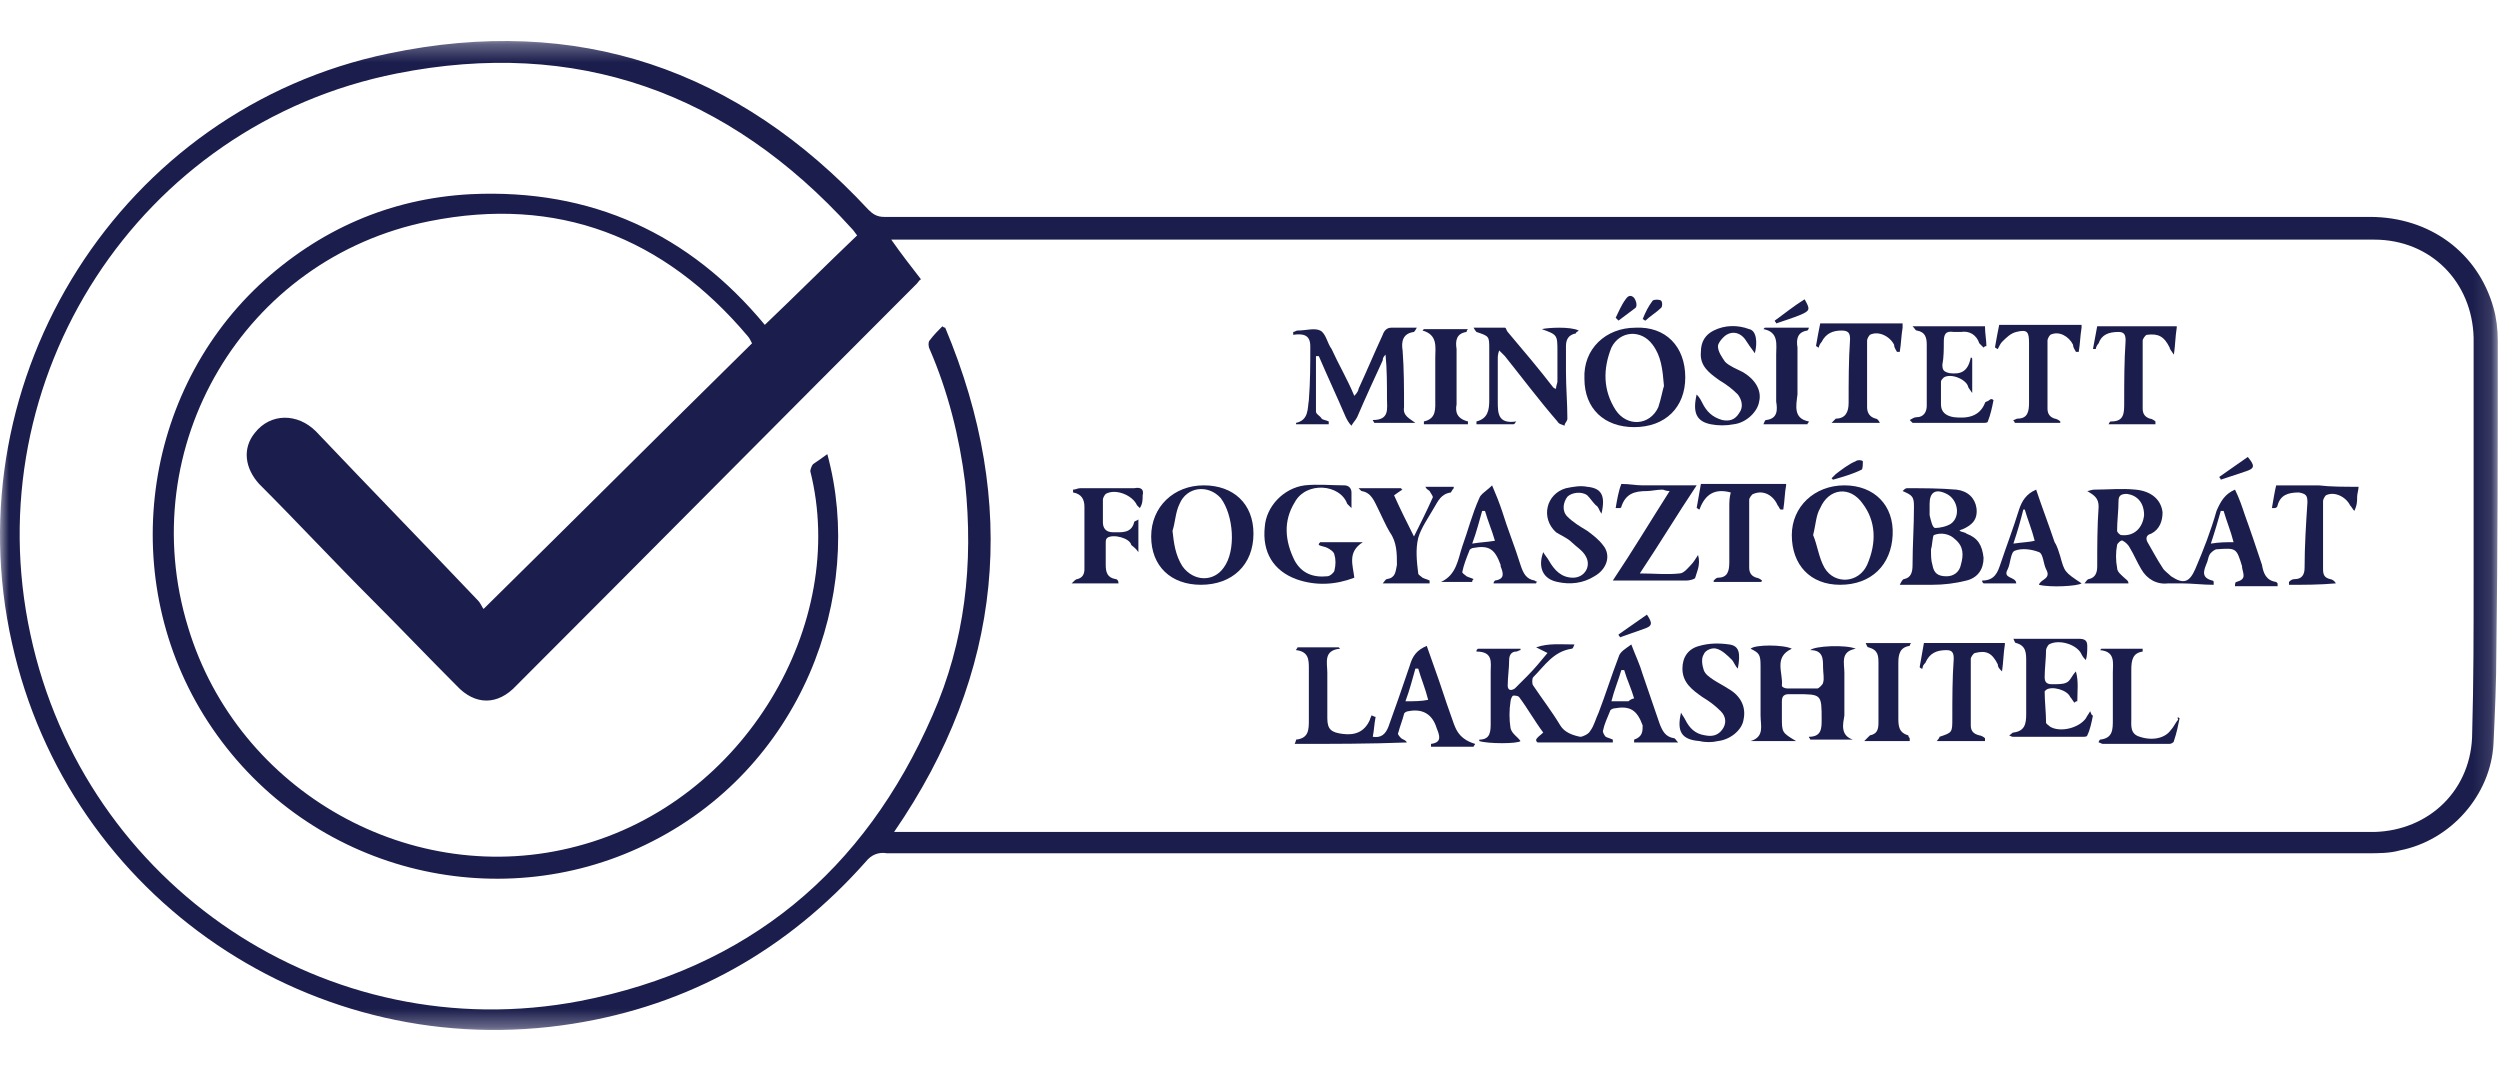 <?xml version="1.0" encoding="UTF-8"?>
<svg width="140px" height="60px" viewBox="0 0 140 57" version="1.1" xmlns="http://www.w3.org/2000/svg" xmlns:xlink="http://www.w3.org/1999/xlink">
    <!-- Generator: Sketch 64 (93537) - https://sketch.com -->
    <title>MFL</title>
    <desc>Created with Sketch.</desc>
    <defs>
        <polygon id="path-1" points="0 0.299 139.875 0.299 139.875 55.682 0 55.682"></polygon>
    </defs>
    <g id="Page-1" stroke="none" stroke-width="1" fill="none" fill-rule="evenodd">
        <g id="Bank360_Logok_Banki_Biztositoi" transform="translate(-82, -564)">
            <g id="MFL" transform="translate(82, 562)">
                <g id="Group-3" transform="translate(0, 2.497)">
                    <mask id="mask-2" fill="white">
                        <use xlink:href="#path-1"></use>
                    </mask>
                    <g id="Clip-2"></g>
                    <path d="M138.523,30.513 C138.523,33.377 138.523,36.161 138.443,39.025 C138.443,42.206 136.057,44.513 132.955,44.593 L132.557,44.593 L50.069,44.593 C56.194,35.684 57.069,26.218 52.932,16.354 C52.853,16.354 52.773,16.275 52.773,16.275 C52.535,16.513 52.296,16.752 52.057,17.07 C51.978,17.15 51.978,17.388 52.057,17.547 C53.092,19.934 53.728,22.479 54.046,25.025 C54.523,29.559 54.046,33.934 52.217,38.07 C48.398,46.82 41.876,52.229 32.489,54.059 C18.33,56.763 4.728,47.616 1.705,33.536 C-1.397,19.218 7.751,4.979 22.228,2.116 C32.251,0.127 40.762,3.15 47.682,10.786 C47.842,10.945 47.921,11.104 48.001,11.184 C46.251,12.854 44.58,14.525 42.83,16.195 C38.614,11.104 33.126,8.559 26.364,8.877 C21.83,9.116 17.853,10.866 14.512,13.968 C7.751,20.331 6.557,30.991 11.887,38.785 C17.376,46.82 27.796,49.366 36.148,45.309 C44.898,41.093 48.478,31.309 46.33,23.434 C46.012,23.672 45.773,23.831 45.535,23.991 C45.455,24.07 45.376,24.309 45.376,24.388 C47.523,32.9 41.717,42.922 32.33,45.388 C23.103,47.854 13.319,42.365 10.535,33.138 C7.432,23.036 13.637,12.457 24.057,10.388 C31.216,8.957 37.182,11.263 41.876,16.831 C41.955,16.911 42.035,17.07 42.114,17.229 C37.103,22.161 32.171,27.093 27.08,32.104 C27.001,32.024 26.921,31.786 26.762,31.626 C23.739,28.445 20.716,25.343 17.694,22.161 C16.66,21.127 15.148,21.127 14.273,22.241 C13.557,23.116 13.716,24.229 14.512,25.104 C16.66,27.252 18.728,29.479 20.876,31.626 C22.466,33.217 23.978,34.808 25.569,36.399 C26.603,37.513 27.876,37.513 28.91,36.399 C36.387,28.922 43.864,21.366 51.342,13.888 C51.421,13.809 51.501,13.65 51.58,13.65 C51.023,12.934 50.467,12.218 49.91,11.422 L50.467,11.422 L132.955,11.422 C136.137,11.422 138.443,13.809 138.523,16.911 L138.523,30.513 Z M139.876,17.07 C139.876,16.434 139.796,15.797 139.636,15.241 C138.762,12.138 136.057,10.15 132.716,10.15 L49.512,10.15 C49.114,10.15 48.876,9.991 48.637,9.752 C41.319,1.877 32.33,-1.225 21.751,1.002 C6.796,4.104 -2.67,19.138 0.671,34.013 C3.853,48.331 17.614,57.638 32.092,55.331 C38.614,54.297 44.103,51.195 48.478,46.263 C48.796,45.866 49.194,45.706 49.671,45.786 L91.511,45.786 L132.557,45.786 C133.194,45.786 133.83,45.786 134.387,45.627 C137.25,45.07 139.478,42.525 139.636,39.661 C139.716,37.911 139.796,36.161 139.796,34.491 C139.876,28.684 139.876,22.877 139.876,17.07 L139.876,17.07 Z" id="Fill-1" fill="#1B1D4C" mask="url(#mask-2)"></path>
                </g>
                <path d="M82.841,41.919 L82.841,41.919 C82.841,41.839 82.841,41.839 82.841,41.919 C82.841,41.839 82.841,41.839 82.841,41.919" id="Fill-4" fill="#1B1D4C"></path>
                <path d="M123.807,30.942 C124.046,30.226 124.205,29.669 124.364,29.112 L124.523,29.112 C124.682,29.669 124.92,30.226 125.08,30.862 C124.682,30.862 124.285,30.862 123.807,30.942 M118.796,30.465 C118.716,30.465 118.557,30.306 118.557,30.226 C118.557,29.669 118.637,29.112 118.637,28.556 C118.637,28.237 118.796,28.158 119.114,28.158 C119.671,28.237 120.069,28.635 120.069,29.351 C119.989,30.067 119.512,30.544 118.796,30.465 M125.239,33.09 C125.16,33.09 125.16,33.249 125.16,33.328 L127.546,33.328 L127.546,33.169 L127.466,33.09 C126.909,33.01 126.751,32.612 126.671,32.135 C126.353,31.181 126.035,30.226 125.716,29.351 C125.557,28.874 125.398,28.396 125.16,27.919 C124.603,28.158 124.364,28.556 124.125,29.112 C123.807,30.226 123.41,31.26 122.932,32.374 C122.614,33.09 122.296,33.249 121.58,32.771 C121.421,32.612 121.182,32.453 121.103,32.294 C120.785,31.817 120.545,31.34 120.307,30.942 C120.148,30.703 120.148,30.465 120.466,30.385 C120.943,30.146 121.103,29.669 121.103,29.192 C121.023,28.476 120.466,27.999 119.591,27.919 C118.796,27.84 118.08,27.919 117.285,27.919 C117.126,27.919 116.966,27.999 116.887,27.999 C117.285,28.237 117.523,28.396 117.523,28.874 C117.444,29.987 117.444,31.101 117.444,32.215 C117.444,32.533 117.363,32.851 116.966,32.931 C116.887,32.931 116.807,33.09 116.728,33.169 L119.194,33.169 C119.194,33.01 119.035,32.931 118.954,32.851 C118.796,32.692 118.557,32.533 118.557,32.294 C118.478,31.896 118.478,31.419 118.557,31.021 C118.557,30.942 118.796,30.703 118.876,30.783 C119.035,30.862 119.194,31.021 119.273,31.181 C119.512,31.578 119.671,31.976 119.91,32.374 C120.228,32.931 120.785,33.249 121.421,33.169 L122.136,33.169 C122.773,33.169 123.329,33.249 123.966,33.249 L123.966,33.09 C123.966,33.01 123.887,33.01 123.887,33.01 C123.251,32.851 123.41,32.453 123.569,32.056 C123.648,31.896 123.648,31.737 123.727,31.578 C123.807,31.419 124.046,31.26 124.125,31.26 C125.239,31.181 125.239,31.181 125.557,32.215 L125.557,32.294 C125.637,32.692 125.796,32.931 125.239,33.09" id="Fill-6" fill="#1B1D4C"></path>
                <path d="M91.194,39.772 L90.239,39.772 C90.398,39.135 90.637,38.578 90.796,38.022 L90.955,38.022 C91.113,38.578 91.353,39.056 91.511,39.612 C91.432,39.612 91.273,39.691 91.194,39.772 M91.511,41.919 L91.511,42.078 L93.978,42.078 C93.819,41.919 93.819,41.84 93.739,41.84 C93.262,41.76 93.102,41.442 92.944,41.044 C92.626,40.089 92.307,39.215 91.989,38.26 C91.83,37.703 91.591,37.226 91.353,36.59 C91.035,36.828 90.716,36.987 90.637,37.305 C90.239,38.34 89.92,39.374 89.523,40.408 C89.364,40.726 89.285,41.124 89.046,41.442 C88.966,41.601 88.648,41.76 88.489,41.76 C88.091,41.68 87.614,41.522 87.376,41.124 C86.898,40.328 86.341,39.612 85.864,38.896 C85.785,38.817 85.785,38.498 85.864,38.419 C86.501,37.783 86.978,36.987 88.012,36.828 C88.091,36.828 88.091,36.749 88.171,36.59 C87.376,36.59 86.738,36.509 86.023,36.749 C86.182,36.828 86.341,36.907 86.66,37.067 C86.262,37.544 85.943,37.942 85.545,38.34 L84.83,39.056 C84.591,39.215 84.432,39.135 84.432,38.896 C84.432,38.419 84.512,37.942 84.512,37.465 C84.512,37.147 84.671,36.987 84.91,36.987 C84.989,36.987 85.069,36.907 85.148,36.907 L85.148,36.828 L82.761,36.828 C82.682,36.907 82.682,36.907 82.682,36.987 C83.637,36.987 83.478,37.624 83.478,38.1 L83.478,40.965 C83.478,41.442 83.478,41.919 82.841,41.919 L82.841,41.999 C83.319,42.158 84.989,42.158 85.148,41.999 C84.989,41.76 84.671,41.601 84.591,41.282 C84.512,40.806 84.512,40.249 84.591,39.772 C84.591,39.691 84.671,39.453 84.75,39.453 C84.83,39.453 84.989,39.453 85.069,39.533 C85.545,40.169 85.943,40.884 86.421,41.522 C86.262,41.68 86.103,41.76 86.023,41.919 C86.023,41.999 86.023,41.999 86.103,42.078 L90.318,42.078 L90.318,41.919 C90.16,41.84 90.08,41.84 89.92,41.76 C89.841,41.68 89.762,41.522 89.762,41.442 C89.841,41.044 90.001,40.726 90.16,40.328 C90.16,40.249 90.318,40.169 90.398,40.169 C91.273,40.01 91.671,40.249 91.989,41.124 C91.989,41.442 91.989,41.76 91.511,41.919" id="Fill-8" fill="#1B1D4C"></path>
                <path d="M78.705,39.772 C78.944,39.135 79.103,38.498 79.262,37.942 L79.421,37.942 C79.58,38.498 79.819,39.056 79.978,39.691 C79.58,39.772 79.182,39.772 78.705,39.772 M81.25,40.567 C80.932,39.691 80.694,38.896 80.375,38.022 C80.216,37.544 80.057,37.147 79.898,36.669 C79.341,36.907 79.103,37.226 78.944,37.783 C78.546,38.976 78.148,40.089 77.75,41.203 C77.591,41.601 77.353,41.84 76.875,41.76 C76.955,41.362 76.955,41.044 77.035,40.647 C76.955,40.647 76.875,40.567 76.796,40.567 C76.796,40.647 76.716,40.726 76.716,40.806 C76.398,41.522 75.841,41.68 75.205,41.601 C74.569,41.522 74.33,41.362 74.33,40.726 L74.33,38.181 C74.33,37.624 74.091,36.907 75.046,36.828 L74.966,36.749 L72.66,36.749 C72.66,36.828 72.58,36.828 72.58,36.907 C73.296,36.987 73.296,37.465 73.296,37.942 L73.296,40.806 C73.296,41.362 73.296,41.84 72.58,41.919 C72.58,41.919 72.58,41.999 72.5,42.158 C74.648,42.158 76.716,42.158 78.785,42.078 C78.705,41.919 78.546,41.919 78.466,41.84 C78.387,41.76 78.228,41.601 78.307,41.522 C78.387,41.203 78.546,40.806 78.625,40.487 C78.625,40.408 78.785,40.328 78.864,40.328 C79.66,40.169 80.216,40.487 80.455,41.282 C80.614,41.68 80.773,42.078 80.137,42.158 L80.137,42.317 L82.523,42.317 C82.523,42.237 82.603,42.237 82.603,42.158 C81.569,41.84 81.489,41.203 81.25,40.567" id="Fill-10" fill="#1B1D4C"></path>
                <path d="M79.262,24.181 L76.955,24.181 C76.955,24.101 76.876,24.101 76.876,24.021 C77.83,24.021 77.671,23.385 77.671,22.828 C77.671,22.033 77.671,21.158 77.591,20.362 C77.512,20.442 77.432,20.521 77.432,20.681 C76.955,21.715 76.478,22.749 76,23.862 C75.921,24.021 75.762,24.181 75.682,24.34 C75.523,24.181 75.444,24.021 75.364,23.862 C74.887,22.749 74.33,21.556 73.853,20.442 L73.694,20.442 L73.694,23.544 C73.694,23.703 73.932,23.783 74.011,23.942 C74.091,24.021 74.251,24.021 74.409,24.101 L74.409,24.26 L72.58,24.26 L72.58,24.181 C73.296,24.021 73.216,23.385 73.296,22.908 C73.376,21.874 73.376,20.919 73.376,19.885 C73.376,19.249 72.978,19.169 72.42,19.249 L72.42,19.09 C72.501,19.09 72.58,19.01 72.66,19.01 C73.137,19.01 73.613,18.851 73.932,19.01 C74.251,19.169 74.33,19.726 74.569,20.044 C74.966,20.919 75.444,21.715 75.841,22.669 C76,22.51 76.08,22.351 76.08,22.271 C76.557,21.237 76.955,20.283 77.432,19.249 C77.512,19.01 77.671,18.851 77.91,18.851 L79.341,18.851 C79.262,19.01 79.182,19.09 79.182,19.09 C78.546,19.169 78.466,19.646 78.546,20.124 C78.626,21.158 78.626,22.271 78.626,23.306 C78.546,23.783 78.944,23.942 79.262,24.181" id="Fill-12" fill="#1B1D4C"></path>
                <path d="M103.762,41.919 L101.375,41.919 C101.375,41.839 101.296,41.839 101.296,41.76 C102.012,41.76 102.012,41.282 102.012,40.806 C102.012,39.374 102.012,39.374 100.58,39.374 L100.182,39.374 C99.944,39.374 99.785,39.453 99.785,39.772 L99.785,40.646 C99.785,41.522 99.785,41.522 100.58,41.999 L98.035,41.999 C98.83,41.76 98.591,41.124 98.591,40.567 L98.591,37.783 C98.591,37.147 98.512,37.066 98.035,36.828 C98.273,36.59 99.864,36.59 100.341,36.828 C99.307,37.305 99.864,38.181 99.785,38.896 C99.785,38.976 99.944,39.055 100.103,39.055 L101.773,39.055 C101.853,39.055 102.091,38.817 102.091,38.738 C102.171,38.498 102.091,38.181 102.091,37.862 C102.091,37.385 102.091,36.907 101.375,36.907 C101.614,36.669 103.364,36.59 103.921,36.828 C103.046,36.988 103.285,37.624 103.285,38.181 L103.285,40.567 C103.205,41.044 103.046,41.68 103.762,41.919" id="Fill-14" fill="#1B1D4C"></path>
                <path d="M109.807,32.135 C109.727,32.532 109.409,32.772 109.011,32.772 C108.534,32.772 108.296,32.613 108.216,32.135 C108.136,31.896 108.136,31.579 108.136,31.339 L108.136,31.26 C108.216,31.022 108.216,30.544 108.296,30.464 C108.694,30.306 109.171,30.385 109.49,30.704 C109.966,31.101 109.966,31.579 109.807,32.135 M108.058,29.351 L108.058,29.351 L108.058,29.271 L108.058,29.192 L108.058,29.113 L108.058,29.033 L108.058,28.715 C108.058,28.078 108.375,27.84 109.011,28.157 C109.649,28.476 109.807,29.431 109.251,29.829 C109.011,29.987 108.614,30.067 108.375,30.067 C108.216,30.067 108.136,29.669 108.058,29.351 M110.125,30.385 C110.046,30.306 109.887,30.306 109.727,30.226 C109.807,30.146 109.887,30.146 109.887,30.146 C110.444,29.908 110.761,29.589 110.683,28.953 C110.602,28.396 110.205,27.998 109.568,27.92 C108.614,27.84 107.739,27.84 106.784,27.84 C106.705,27.84 106.625,27.92 106.546,27.998 C107.103,28.238 107.182,28.317 107.182,28.873 C107.182,29.987 107.103,31.022 107.103,32.135 C107.103,32.532 107.023,32.851 106.625,32.93 C106.546,32.93 106.467,33.089 106.386,33.248 L108.216,33.248 C108.853,33.248 109.49,33.17 110.125,33.01 C110.761,32.851 111.08,32.374 111.08,31.737 C111,31.022 110.761,30.624 110.125,30.385" id="Fill-16" fill="#1B1D4C"></path>
                <path d="M68.523,32.294 C67.966,33.089 66.853,33.089 66.216,32.214 C65.819,31.579 65.739,30.942 65.66,30.226 C65.819,29.748 65.819,29.192 66.057,28.714 C66.455,27.76 67.648,27.601 68.364,28.396 C69.08,29.351 69.239,31.339 68.523,32.294 M67.41,27.68 C65.739,27.68 64.466,28.873 64.466,30.544 C64.466,32.214 65.58,33.248 67.251,33.248 C69.001,33.248 70.194,32.135 70.194,30.385 C70.194,28.714 69.08,27.68 67.41,27.68" id="Fill-18" fill="#1B1D4C"></path>
                <path d="M104.557,32.135 C104.08,33.17 102.728,33.248 102.171,32.294 C101.853,31.737 101.773,31.022 101.535,30.464 C101.694,29.829 101.694,29.351 101.932,28.953 C102.41,27.84 103.603,27.68 104.319,28.715 C105.035,29.669 105.114,30.862 104.557,32.135 M103.285,27.68 C101.614,27.68 100.341,28.873 100.341,30.464 C100.341,32.135 101.375,33.248 103.046,33.248 C104.796,33.248 105.91,32.135 105.989,30.464 C106.069,28.794 104.955,27.68 103.285,27.68" id="Fill-20" fill="#1B1D4C"></path>
                <path d="M92.864,23.305 C92.387,24.34 91.114,24.419 90.478,23.465 C89.762,22.351 89.762,21.158 90.239,19.965 C90.716,19.01 91.909,18.93 92.547,19.805 C93.023,20.442 93.103,21.158 93.182,22.112 C93.103,22.351 93.023,22.828 92.864,23.305 M91.591,18.851 C89.921,18.851 88.648,20.044 88.728,21.715 C88.728,23.385 89.841,24.419 91.512,24.419 C93.262,24.419 94.375,23.305 94.375,21.635 C94.375,19.885 93.262,18.771 91.591,18.851" id="Fill-22" fill="#1B1D4C"></path>
                <path d="M88.41,19.01 C88.329,19.09 88.251,19.09 88.251,19.169 C87.853,19.249 87.694,19.487 87.694,19.885 L87.694,21.317 C87.694,22.192 87.773,23.067 87.773,23.942 C87.773,24.101 87.614,24.181 87.614,24.34 C87.455,24.26 87.296,24.26 87.216,24.101 C86.182,22.908 85.228,21.635 84.273,20.442 C84.194,20.362 84.114,20.283 83.954,20.124 C83.876,20.362 83.876,20.442 83.876,20.601 L83.876,22.987 C83.876,23.624 83.876,24.26 84.91,24.101 C84.83,24.181 84.83,24.26 84.75,24.26 L82.682,24.26 L82.682,24.101 C83.319,23.942 83.398,23.465 83.398,22.908 L83.398,20.044 C83.398,19.328 83.398,19.328 82.682,19.09 C82.682,19.09 82.603,19.01 82.523,18.851 L84.273,18.851 C84.352,18.851 84.352,19.01 84.432,19.09 C85.307,20.124 86.182,21.158 86.978,22.192 C86.978,22.192 87.057,22.271 87.136,22.271 C87.136,22.112 87.216,21.953 87.216,21.874 L87.216,20.203 C87.216,19.249 87.216,19.249 86.341,18.931 C86.66,18.851 87.932,18.771 88.41,19.01" id="Fill-24" fill="#1B1D4C"></path>
                <path d="M75.842,32.851 C74.807,33.249 73.694,33.328 72.579,32.93 C71.308,32.453 70.671,31.419 70.829,29.987 C70.91,28.874 71.864,27.84 73.058,27.68 C73.773,27.601 74.568,27.68 75.285,27.68 C75.523,27.68 75.683,27.84 75.683,28.078 L75.683,28.953 C75.602,28.874 75.523,28.794 75.444,28.715 C75.046,27.601 73.137,27.442 72.501,28.635 C71.864,29.669 71.944,30.783 72.501,31.896 C72.898,32.612 73.535,32.851 74.33,32.771 C74.489,32.771 74.728,32.533 74.728,32.453 C74.807,32.135 74.807,31.817 74.728,31.578 C74.728,31.419 74.489,31.26 74.33,31.18 C74.17,31.101 74.011,31.101 73.853,31.021 C73.853,30.942 73.853,30.942 73.933,30.862 L76.319,30.862 C75.444,31.419 75.761,32.135 75.842,32.851" id="Fill-26" fill="#1B1D4C"></path>
                <path d="M111.637,22.908 C111.557,23.305 111.478,23.703 111.319,24.101 C111.319,24.18 111.159,24.18 111.08,24.18 L107.103,24.18 C107.103,24.18 107.023,24.101 106.944,24.021 C107.103,23.942 107.182,23.862 107.342,23.862 C107.739,23.862 107.898,23.544 107.898,23.226 L107.898,19.805 C107.898,19.408 107.818,19.09 107.342,19.01 C107.262,19.01 107.262,18.93 107.103,18.771 L111.159,18.771 C111.159,19.169 111.239,19.567 111.239,19.885 C111.159,19.885 111.159,19.885 111.08,19.965 C111,19.885 110.921,19.805 110.842,19.726 C110.683,19.249 110.285,19.01 109.807,19.09 L109.409,19.09 C108.933,19.01 108.853,19.249 108.853,19.646 C108.853,20.044 108.853,20.521 108.773,20.919 C108.773,21.237 108.853,21.317 109.17,21.396 C109.807,21.476 110.204,21.317 110.364,20.521 C110.444,20.521 110.444,20.601 110.444,20.601 L110.444,22.51 C110.285,22.271 110.204,22.192 110.204,22.112 C110.046,21.715 109.251,21.396 108.853,21.635 C108.773,21.715 108.694,21.794 108.694,21.874 L108.694,23.146 C108.694,23.544 108.933,23.783 109.409,23.862 C110.126,23.942 110.842,23.862 111.159,23.067 C111.159,22.987 111.319,22.987 111.398,22.908 C111.478,22.828 111.557,22.828 111.637,22.908" id="Fill-28" fill="#1B1D4C"></path>
                <path d="M117.205,40.567 C117.125,40.965 117.046,41.362 116.887,41.68 C116.887,41.76 116.727,41.76 116.648,41.76 L112.75,41.76 C112.671,41.76 112.671,41.76 112.512,41.68 C112.671,41.601 112.671,41.522 112.75,41.522 C113.386,41.442 113.467,41.044 113.467,40.487 L113.467,37.544 C113.467,37.067 113.467,36.669 112.91,36.509 C112.83,36.509 112.83,36.431 112.75,36.272 L114.103,36.272 L116.41,36.272 C116.727,36.272 116.887,36.351 116.887,36.669 C116.887,36.907 116.887,37.226 116.808,37.465 C116.727,37.385 116.648,37.305 116.568,37.147 C116.329,36.59 115.296,36.272 114.739,36.59 C114.66,36.669 114.579,36.828 114.579,36.907 C114.579,37.385 114.501,37.942 114.501,38.419 C114.501,38.658 114.579,38.817 114.898,38.817 C115.217,38.817 115.534,38.817 115.694,38.737 C115.932,38.658 116.012,38.34 116.251,38.1 C116.41,38.658 116.329,39.215 116.329,39.772 C116.251,39.772 116.251,39.772 116.17,39.851 C116.092,39.772 116.012,39.612 115.932,39.533 C115.773,39.135 114.898,38.896 114.579,39.135 L114.501,39.215 C114.501,39.772 114.579,40.408 114.579,40.965 C114.579,41.044 114.739,41.124 114.819,41.203 C115.375,41.522 116.41,41.282 116.808,40.726 C116.887,40.567 116.966,40.487 117.046,40.328 C117.125,40.487 117.125,40.567 117.205,40.567" id="Fill-30" fill="#1B1D4C"></path>
                <path d="M94.933,32.851 C94.933,32.93 94.614,33.01 94.454,33.01 L90.318,33.01 C91.433,31.34 92.387,29.749 93.5,27.999 C93.261,27.999 93.183,27.919 93.102,27.919 C92.785,27.919 92.466,27.999 92.228,27.999 C91.511,27.999 91.035,28.158 90.796,28.874 C90.796,28.953 90.716,28.953 90.637,28.953 L90.477,28.953 C90.558,28.476 90.637,27.999 90.796,27.601 C91.273,27.601 91.592,27.68 91.989,27.68 L95.012,27.68 C93.898,29.351 92.944,30.942 91.83,32.612 C92.626,32.612 93.342,32.692 94.057,32.612 C94.295,32.612 94.535,32.294 94.693,32.135 C94.852,31.976 94.933,31.817 95.091,31.578 C95.25,32.135 95.012,32.533 94.933,32.851" id="Fill-32" fill="#1B1D4C"></path>
                <path d="M63.989,28.237 C63.989,28.476 63.989,28.715 63.83,28.953 C63.75,28.874 63.671,28.794 63.671,28.794 C63.432,28.237 62.478,27.84 61.921,28.158 C61.841,28.237 61.762,28.397 61.762,28.476 L61.762,29.749 C61.762,30.067 61.921,30.306 62.319,30.306 C62.796,30.306 63.353,30.385 63.512,29.749 C63.512,29.669 63.671,29.669 63.75,29.59 L63.75,31.419 C63.591,31.181 63.432,31.101 63.353,31.022 C63.273,30.624 62.319,30.385 62,30.624 C61.921,30.703 61.921,30.783 61.921,30.942 L61.921,32.134 C61.921,32.532 62,32.851 62.478,32.93 C62.557,32.93 62.637,33.01 62.637,33.169 L60.012,33.169 C60.171,33.01 60.25,32.93 60.33,32.93 C60.648,32.851 60.728,32.612 60.728,32.374 L60.728,28.874 C60.728,28.476 60.569,28.158 60.091,28.078 L60.091,27.919 C60.25,27.919 60.33,27.84 60.489,27.84 L63.512,27.84 C63.91,27.76 64.069,27.919 63.989,28.237" id="Fill-34" fill="#1B1D4C"></path>
                <path d="M112.75,30.942 C112.989,30.226 113.148,29.669 113.307,29.033 L113.387,29.033 C113.546,29.59 113.784,30.146 113.943,30.783 C113.626,30.862 113.307,30.862 112.75,30.942 M115.375,31.658 C115.296,31.419 115.217,31.101 115.057,30.862 C114.739,29.908 114.341,28.874 114.024,27.919 C113.466,28.158 113.228,28.556 113.068,29.033 C112.75,30.067 112.353,31.101 112.035,32.056 C111.875,32.533 111.716,33.01 111,33.01 C111,33.09 111,33.09 111.08,33.169 L112.909,33.169 C112.909,32.771 112.114,32.931 112.433,32.374 C112.591,32.056 112.591,31.419 112.831,31.34 C113.228,31.181 113.784,31.26 114.182,31.419 C114.422,31.499 114.422,32.056 114.58,32.374 C114.898,32.931 114.262,32.931 114.182,33.249 C114.819,33.408 116.33,33.328 116.568,33.169 C115.615,32.533 115.615,32.533 115.375,31.658" id="Fill-36" fill="#1B1D4C"></path>
                <path d="M82.444,30.942 C82.682,30.306 82.841,29.669 83.001,29.112 L83.159,29.112 C83.319,29.669 83.557,30.226 83.716,30.783 C83.239,30.862 82.921,30.862 82.444,30.942 M85.943,33.01 C85.466,32.931 85.307,32.612 85.148,32.135 C84.83,31.101 84.432,30.146 84.114,29.112 C83.954,28.635 83.796,28.237 83.557,27.681 C83.239,27.999 82.921,28.158 82.841,28.396 C82.444,29.271 82.205,30.226 81.887,31.101 C81.648,31.817 81.568,32.692 80.694,33.09 L82.444,33.09 C82.444,33.01 82.444,33.01 82.523,32.931 C82.363,32.851 82.285,32.851 82.126,32.771 C82.046,32.692 81.887,32.612 81.887,32.533 C81.966,32.135 82.126,31.737 82.285,31.34 C82.285,31.26 82.444,31.181 82.523,31.181 C83.398,31.021 83.716,31.26 84.035,32.135 L84.035,32.215 C84.194,32.612 84.273,32.931 83.716,33.01 C83.716,33.01 83.637,33.09 83.637,33.169 L86.023,33.169 C86.023,33.09 86.103,33.09 86.103,33.01 C86.103,33.09 86.023,33.09 85.943,33.01" id="Fill-38" fill="#1B1D4C"></path>
                <path d="M116.568,18.851 C116.489,19.328 116.489,19.726 116.41,20.203 L116.251,20.203 C116.171,20.044 116.091,19.964 116.091,19.805 C115.853,19.328 115.296,19.01 114.819,19.249 C114.739,19.328 114.66,19.487 114.66,19.567 L114.66,23.385 C114.66,23.703 114.819,23.862 115.058,23.942 C115.136,23.942 115.296,24.021 115.375,24.101 L115.375,24.18 L112.83,24.18 C112.83,24.101 112.75,24.101 112.75,24.021 C112.83,24.021 112.909,23.942 112.989,23.942 C113.546,23.942 113.626,23.544 113.626,23.067 L113.626,19.726 C113.626,19.089 113.546,18.93 112.909,19.089 C112.591,19.169 112.352,19.408 112.114,19.646 C112.035,19.726 111.955,19.885 111.876,20.044 C111.796,20.044 111.796,19.964 111.716,19.964 C111.796,19.487 111.876,19.089 111.955,18.692 L116.568,18.692 L116.568,18.851 Z" id="Fill-40" fill="#1B1D4C"></path>
                <path d="M81.41,27.84 C81.329,27.919 81.251,28.078 81.251,28.078 C80.694,28.158 80.534,28.556 80.296,28.953 C79.977,29.51 79.579,30.067 79.421,30.624 C79.262,31.26 79.341,31.976 79.421,32.612 C79.421,32.692 79.579,32.772 79.66,32.851 C79.819,32.93 79.898,32.93 80.058,33.01 L80.058,33.169 L77.433,33.169 C77.512,33.09 77.591,32.93 77.671,32.93 C78.148,32.851 78.148,32.532 78.228,32.134 C78.228,31.499 78.228,30.862 77.83,30.306 C77.591,29.908 77.433,29.51 77.193,29.033 C76.954,28.556 76.795,28.078 76.239,27.999 C76.239,27.999 76.159,27.919 76.08,27.84 L78.467,27.84 C78.467,27.84 78.467,27.919 78.545,27.919 C78.386,27.999 78.308,28.078 78.069,28.237 C78.386,28.953 78.784,29.749 79.182,30.544 C79.579,29.749 79.898,29.112 80.217,28.397 C80.296,28.317 80.136,28.158 80.058,27.999 C79.977,27.919 79.898,27.919 79.819,27.76 L81.41,27.76 L81.41,27.84 Z" id="Fill-42" fill="#1B1D4C"></path>
                <path d="M89.284,32.772 C88.648,33.169 87.932,33.249 87.216,33.089 C86.421,32.93 86.103,32.294 86.421,31.419 C86.5,31.578 86.659,31.737 86.739,31.896 C87.057,32.453 87.455,32.851 88.091,32.851 C88.728,32.851 89.125,32.215 88.807,31.658 C88.648,31.339 88.25,31.101 88.012,30.863 C87.774,30.624 87.376,30.465 87.137,30.306 C86.262,29.51 86.581,28.158 87.693,27.84 C88.091,27.76 88.489,27.681 88.887,27.76 C89.682,27.84 89.921,28.238 89.682,29.272 C89.523,29.033 89.523,28.874 89.365,28.794 C89.205,28.635 89.046,28.397 88.887,28.238 C88.569,27.999 88.012,28.078 87.774,28.317 C87.534,28.635 87.455,29.113 87.774,29.431 C88.091,29.749 88.489,29.988 88.887,30.226 C89.205,30.465 89.523,30.703 89.762,31.022 C90.239,31.578 90,32.374 89.284,32.772" id="Fill-44" fill="#1B1D4C"></path>
                <path d="M97.637,40.805 C97.557,41.362 96.922,41.919 96.205,41.999 C95.887,42.078 95.489,42.078 95.171,41.999 C94.137,41.919 93.898,41.442 94.137,40.408 C94.216,40.567 94.296,40.646 94.375,40.805 C94.614,41.283 94.933,41.601 95.489,41.68 C95.887,41.76 96.205,41.68 96.443,41.362 C96.682,41.044 96.682,40.646 96.364,40.328 C96.046,40.01 95.728,39.771 95.331,39.533 C94.773,39.135 94.216,38.737 94.216,37.942 C94.216,37.305 94.535,36.828 95.171,36.669 C95.728,36.51 96.284,36.51 96.841,36.59 C97.398,36.669 97.478,37.067 97.319,37.942 C97.159,37.783 97.08,37.544 97,37.465 C96.762,37.226 96.443,36.908 96.126,36.828 C95.887,36.749 95.489,36.908 95.409,37.146 C95.25,37.385 95.331,37.783 95.409,38.021 C95.489,38.26 95.728,38.419 95.966,38.578 C96.205,38.737 96.524,38.896 96.762,39.055 C97.478,39.453 97.796,40.09 97.637,40.805" id="Fill-46" fill="#1B1D4C"></path>
                <path d="M98.512,22.987 C98.432,23.544 97.796,24.181 97.079,24.26 C96.682,24.34 96.205,24.34 95.808,24.26 C95.012,24.101 94.773,23.624 95.012,22.59 C95.171,22.749 95.25,22.908 95.33,23.067 C95.569,23.544 95.886,23.862 96.443,24.021 C96.841,24.101 97.16,24.021 97.398,23.624 C97.636,23.306 97.558,22.908 97.319,22.59 C97.001,22.271 96.682,22.033 96.284,21.794 C95.728,21.396 95.171,20.999 95.25,20.203 C95.25,19.646 95.489,19.249 95.967,19.01 C96.603,18.692 97.319,18.692 97.955,18.931 C98.353,19.01 98.432,19.646 98.273,20.283 C98.034,19.965 97.875,19.726 97.717,19.487 C97.477,19.169 97.079,19.01 96.682,19.249 C96.443,19.408 96.205,19.726 96.205,19.885 C96.205,20.203 96.443,20.521 96.603,20.76 C96.841,20.999 97.239,21.158 97.558,21.317 C98.273,21.715 98.67,22.351 98.512,22.987" id="Fill-48" fill="#1B1D4C"></path>
                <path d="M112.273,36.59 C112.193,37.067 112.193,37.544 112.114,38.1 C111.955,37.942 111.876,37.862 111.876,37.703 C111.557,37.067 111.239,36.907 110.602,37.067 C110.523,37.067 110.364,37.305 110.364,37.385 L110.364,41.124 C110.364,41.442 110.523,41.601 110.841,41.68 C110.921,41.68 111.08,41.76 111.16,41.84 L111.16,41.999 L108.455,41.999 C108.613,41.84 108.613,41.76 108.613,41.76 C109.33,41.522 109.33,41.522 109.33,40.726 C109.33,39.612 109.33,38.498 109.409,37.385 C109.409,37.067 109.33,36.907 109.011,36.907 C108.455,36.907 108.057,37.067 107.818,37.624 C107.739,37.703 107.66,37.783 107.66,37.942 C107.58,37.942 107.58,37.942 107.501,37.862 C107.58,37.385 107.66,36.987 107.739,36.509 L112.273,36.509 L112.273,36.59 Z" id="Fill-50" fill="#1B1D4C"></path>
                <path d="M100.023,27.68 C99.943,28.078 99.943,28.555 99.864,29.033 L99.706,29.033 C99.625,28.953 99.625,28.874 99.546,28.794 C99.308,28.237 98.75,27.919 98.193,28.158 C98.115,28.158 97.955,28.396 97.955,28.476 L97.955,32.294 C97.955,32.612 98.115,32.771 98.353,32.851 C98.432,32.851 98.591,32.93 98.671,33.01 C98.671,33.01 98.671,33.09 98.591,33.09 L95.966,33.09 L95.966,33.01 C96.046,32.93 96.126,32.851 96.205,32.851 C96.762,32.851 96.841,32.453 96.841,31.976 L96.841,28.874 C96.841,28.635 96.841,28.396 96.922,28.078 C96.046,27.84 95.489,28.158 95.171,29.033 C95.091,29.033 95.091,28.953 95.012,28.953 C95.091,28.476 95.171,28.078 95.25,27.601 L100.023,27.601 L100.023,27.68 Z" id="Fill-52" fill="#1B1D4C"></path>
                <path d="M106.546,18.851 C106.466,19.328 106.466,19.726 106.387,20.203 L106.228,20.203 C106.148,20.044 106.069,19.964 106.069,19.805 C105.83,19.328 105.194,19.01 104.716,19.249 C104.637,19.328 104.557,19.487 104.557,19.567 L104.557,23.305 C104.557,23.624 104.716,23.862 105.035,23.942 C105.114,23.942 105.194,24.021 105.273,24.18 L102.569,24.18 L102.807,23.942 C103.364,23.942 103.523,23.544 103.523,23.067 C103.523,21.874 103.523,20.68 103.603,19.487 C103.603,19.169 103.523,19.01 103.125,19.01 C102.648,19.01 102.25,19.169 102.012,19.646 C101.932,19.726 101.853,19.885 101.853,19.964 C101.773,19.964 101.773,19.885 101.694,19.885 C101.773,19.408 101.853,19.01 101.932,18.612 L106.546,18.612 L106.546,18.851 Z" id="Fill-54" fill="#1B1D4C"></path>
                <path d="M121.898,18.851 C121.818,19.328 121.818,19.805 121.739,20.362 C121.581,20.124 121.5,20.044 121.5,19.964 C121.183,19.328 120.864,19.169 120.228,19.249 C120.148,19.249 119.99,19.487 119.99,19.567 L119.99,23.385 C119.99,23.703 120.148,23.862 120.387,23.942 C120.466,23.942 120.625,24.021 120.705,24.101 L120.705,24.26 L118.08,24.26 C118.159,24.101 118.159,24.101 118.239,24.101 C118.955,24.101 118.955,23.624 118.955,23.067 C118.955,21.874 118.955,20.76 119.034,19.567 C119.034,19.249 118.955,19.089 118.637,19.089 C118.08,19.089 117.682,19.249 117.523,19.726 C117.443,19.805 117.364,19.964 117.364,20.044 L117.206,20.044 C117.284,19.646 117.364,19.169 117.443,18.771 L121.898,18.771 L121.898,18.851 Z" id="Fill-56" fill="#1B1D4C"></path>
                <path d="M132.08,27.76 C132.08,27.919 132,28.158 132,28.317 C132,28.556 132,28.794 131.841,29.112 C131.762,29.033 131.682,28.874 131.602,28.794 C131.365,28.317 130.728,27.999 130.25,28.237 C130.171,28.317 130.091,28.476 130.091,28.556 L130.091,32.374 C130.091,32.692 130.171,32.851 130.489,32.931 C130.569,32.931 130.728,33.01 130.807,33.169 C129.933,33.249 129.057,33.249 128.183,33.249 L128.183,33.09 C128.261,33.01 128.342,32.931 128.5,32.931 C128.898,32.931 129.057,32.692 129.057,32.294 C129.057,31.101 129.137,29.828 129.216,28.635 C129.216,28.237 129.137,28.158 128.74,28.078 C128.102,28.078 127.705,28.237 127.546,28.794 C127.546,28.874 127.466,28.953 127.387,28.953 L127.227,28.953 C127.307,28.476 127.387,27.999 127.466,27.681 L129.852,27.681 C130.489,27.76 131.284,27.76 132.08,27.76" id="Fill-58" fill="#1B1D4C"></path>
                <path d="M122.057,40.726 C121.978,41.124 121.898,41.522 121.739,41.999 C121.739,42.078 121.58,42.158 121.5,42.158 L117.762,42.158 C117.682,42.158 117.603,42.078 117.523,42.078 C117.523,41.999 117.603,41.919 117.603,41.919 C118.319,41.839 118.319,41.363 118.319,40.806 L118.319,38.181 C118.319,37.624 118.478,36.988 117.603,36.907 L117.682,36.828 L119.989,36.828 L119.989,36.988 C119.432,37.066 119.353,37.464 119.353,38.022 L119.353,40.726 C119.353,41.124 119.273,41.601 119.83,41.76 C120.546,41.999 121.262,41.839 121.58,41.363 C121.739,41.203 121.819,40.965 121.978,40.806 C121.898,40.646 121.978,40.646 122.057,40.726" id="Fill-60" fill="#1B1D4C"></path>
                <path d="M106.944,41.839 L106.944,41.998 L104.398,41.998 L104.716,41.68 C105.114,41.601 105.194,41.362 105.194,40.964 L105.194,37.703 C105.194,37.226 105.194,36.908 104.637,36.749 C104.557,36.749 104.557,36.669 104.478,36.51 L107.023,36.51 C106.944,36.589 106.944,36.669 106.944,36.669 C106.387,36.749 106.307,37.147 106.307,37.623 L106.307,40.646 C106.307,41.124 106.307,41.522 106.864,41.68 C106.864,41.68 106.864,41.76 106.944,41.839" id="Fill-62" fill="#1B1D4C"></path>
                <path d="M101.296,24.101 C101.296,24.18 101.216,24.18 101.216,24.26 L98.751,24.26 C98.829,24.101 98.829,24.021 98.91,24.021 C99.546,23.942 99.546,23.465 99.466,22.987 L99.466,20.362 C99.466,19.805 99.625,19.09 98.751,18.93 L98.829,18.851 L101.296,18.851 C101.296,18.93 101.216,19.01 101.216,19.01 C100.659,19.09 100.58,19.487 100.659,19.965 L100.659,22.59 C100.58,23.226 100.42,23.942 101.296,24.101" id="Fill-64" fill="#1B1D4C"></path>
                <path d="M82.205,24.101 L82.205,24.26 L79.739,24.26 L79.739,24.101 C80.455,23.942 80.375,23.385 80.375,22.828 L80.375,20.521 C80.375,19.965 80.534,19.249 79.66,19.01 L79.739,18.93 L82.205,18.93 C82.125,19.01 82.125,19.09 82.125,19.09 C81.568,19.169 81.489,19.567 81.568,20.044 L81.568,23.146 C81.489,23.544 81.568,23.942 82.205,24.101 C82.125,24.021 82.125,24.021 82.205,24.101" id="Fill-66" fill="#1B1D4C"></path>
                <path d="M100.818,18.135 C100.421,18.294 99.943,18.453 99.466,18.612 C99.466,18.533 99.387,18.533 99.387,18.453 C99.943,18.055 100.421,17.658 101.057,17.26 C101.375,17.817 101.375,17.896 100.818,18.135" id="Fill-68" fill="#1B1D4C"></path>
                <path d="M125.796,26.885 C125.318,27.044 124.841,27.203 124.364,27.362 C124.364,27.283 124.285,27.283 124.285,27.203 C124.841,26.805 125.318,26.487 125.876,26.09 C126.273,26.567 126.273,26.726 125.796,26.885" id="Fill-70" fill="#1B1D4C"></path>
                <path d="M104.319,26.328 C104.319,26.488 104.319,26.806 104.238,26.806 C103.762,27.044 103.205,27.203 102.648,27.363 L102.569,27.283 C102.648,27.203 102.728,27.124 102.807,27.044 C103.126,26.806 103.523,26.488 103.921,26.328 C104.001,26.249 104.238,26.249 104.319,26.328" id="Fill-72" fill="#1B1D4C"></path>
                <path d="M92.068,35.714 C91.591,35.873 91.193,36.032 90.716,36.192 C90.716,36.112 90.637,36.112 90.637,36.032 C91.193,35.635 91.671,35.316 92.228,34.919 C92.547,35.397 92.547,35.556 92.068,35.714" id="Fill-74" fill="#1B1D4C"></path>
                <path d="M93.023,17.737 C92.785,17.976 92.387,18.215 92.148,18.453 C92.069,18.453 92.069,18.374 91.989,18.374 C92.148,17.976 92.307,17.658 92.546,17.34 C92.625,17.26 92.944,17.26 93.023,17.34 C93.103,17.419 93.103,17.658 93.023,17.737" id="Fill-76" fill="#1B1D4C"></path>
                <path d="M91.591,17.737 C91.273,17.976 90.955,18.215 90.637,18.453 C90.557,18.374 90.557,18.374 90.478,18.294 C90.637,17.976 90.796,17.578 91.035,17.26 C91.194,17.021 91.353,17.021 91.511,17.18 C91.671,17.419 91.671,17.658 91.591,17.737" id="Fill-78" fill="#1B1D4C"></path>
                <rect id="140x60" x="0" y="0" width="140" height="60" rx="1"></rect>
            </g>
        </g>
    </g>
</svg>